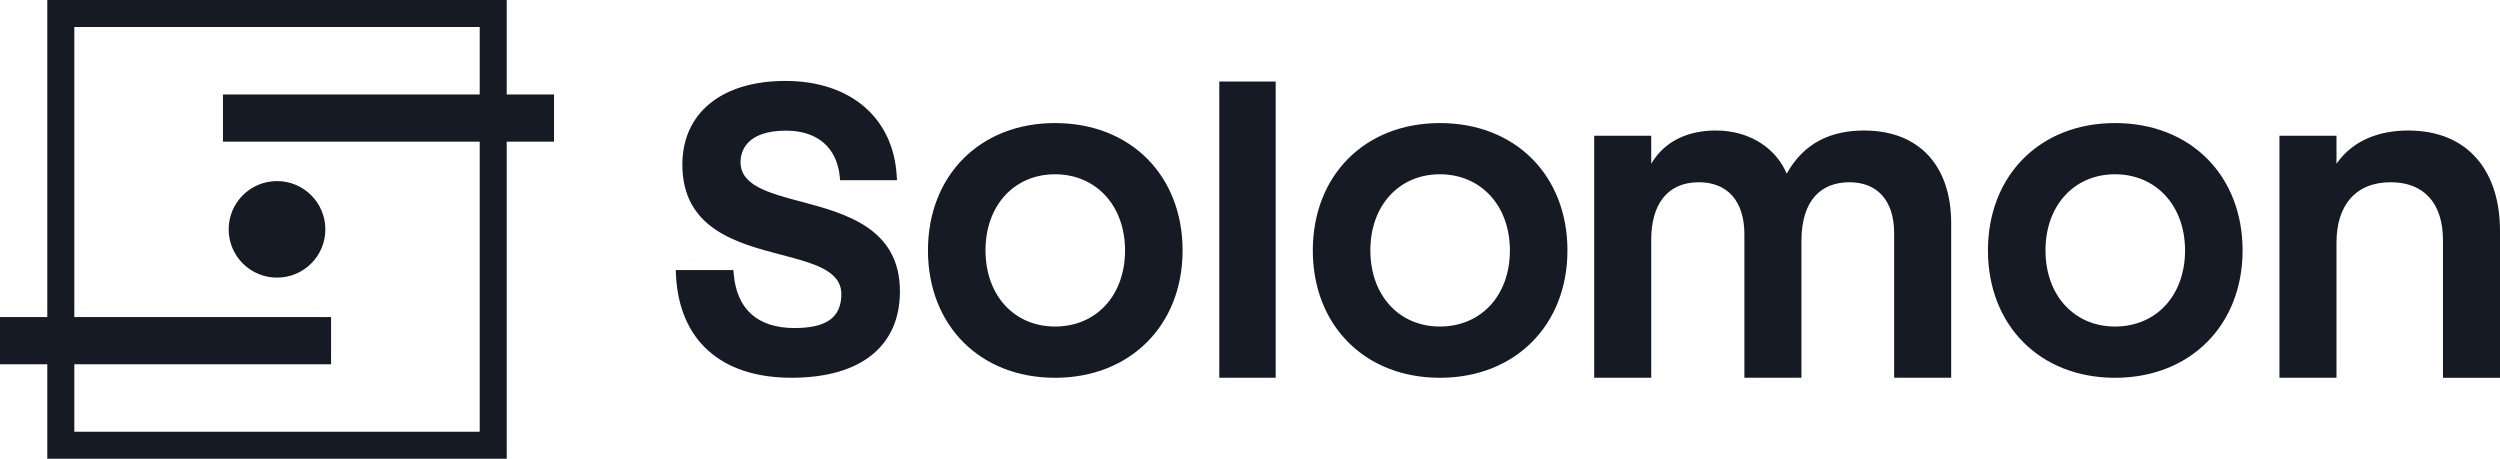 <svg width='218' height='40' viewBox='0 0 218 40' fill='none' xmlns='http://www.w3.org/2000/svg'><path d='M69.848 17.581C67.019 16.827 64.576 16.174 64.576 14.143C64.576 13.316 64.963 11.393 68.552 11.393C71.265 11.393 72.97 12.853 73.228 15.398L73.26 15.716H78.217L78.195 15.341C78.052 12.845 77.066 10.751 75.342 9.286C73.628 7.827 71.256 7.057 68.481 7.057C62.941 7.057 59.501 9.851 59.501 14.35C59.501 19.954 64.275 21.206 68.112 22.212C70.931 22.951 73.364 23.587 73.364 25.647C73.364 27.707 72.03 28.605 69.284 28.605C66.073 28.605 64.238 26.969 63.98 23.875L63.953 23.55H58.926L58.941 23.918C59.193 29.652 62.86 32.94 69.004 32.94C75.149 32.94 78.474 30.122 78.474 25.402C78.474 19.881 73.691 18.604 69.847 17.578L69.848 17.581ZM44.187 2.353V0H4.124V27.649H0V31.766H4.124V40H44.187V12.354H48.311V8.237H44.187V2.353ZM41.831 8.237H19.442V12.354H41.831V37.647H6.481V31.766H28.869V27.649H6.481V2.353H41.831V8.237ZM24.156 24.209C26.484 24.209 28.371 22.325 28.371 20C28.371 17.675 26.484 15.791 24.156 15.791C21.827 15.791 19.94 17.675 19.94 20C19.94 22.325 21.827 24.209 24.156 24.209ZM210.002 11.38C207.639 11.38 205.235 12.126 203.742 14.278V11.835H198.768V32.941H203.742V21.147C203.742 17.918 205.4 15.892 208.467 15.892C211.326 15.892 213.026 17.671 213.026 20.941V32.943H218V20.114C218 15.024 215.306 11.382 210 11.382L210.002 11.38ZM184.43 10.731C177.865 10.731 173.349 15.324 173.349 21.837C173.349 28.35 177.865 32.943 184.43 32.943C190.996 32.943 195.554 28.35 195.554 21.837C195.554 15.324 191.037 10.731 184.43 10.731ZM184.43 28.474C180.876 28.474 178.367 25.76 178.367 21.835C178.367 17.911 180.876 15.197 184.43 15.197C187.984 15.197 190.536 17.911 190.536 21.835C190.536 25.76 188.026 28.474 184.43 28.474ZM162.556 11.38C159.654 11.38 157.293 12.457 155.8 15.147C154.97 13.118 152.774 11.38 149.624 11.38C147.385 11.38 145.231 12.166 143.987 14.278V11.835H139.013V32.941H143.987V20.899C143.987 17.878 145.355 15.892 148.131 15.892C150.619 15.892 152.111 17.506 152.111 20.444V32.941H157.085V21.023C157.085 17.38 158.867 15.892 161.272 15.892C163.678 15.892 165.169 17.463 165.169 20.32V32.941H170.143V19.451C170.143 14.568 167.448 11.382 162.557 11.382L162.556 11.38ZM125.558 10.731C118.992 10.731 114.477 15.324 114.477 21.837C114.477 28.35 118.992 32.943 125.558 32.943C132.123 32.943 136.681 28.35 136.681 21.837C136.681 15.324 132.164 10.731 125.558 10.731ZM125.558 28.474C122.004 28.474 119.495 25.76 119.495 21.835C119.495 17.911 122.004 15.197 125.558 15.197C129.112 15.197 131.663 17.911 131.663 21.835C131.663 25.76 129.154 28.474 125.558 28.474ZM91.999 10.731C85.433 10.731 80.918 15.324 80.918 21.837C80.918 28.35 85.433 32.943 91.999 32.943C98.565 32.943 103.122 28.35 103.122 21.837C103.122 15.324 98.606 10.731 91.999 10.731ZM91.999 28.474C88.445 28.474 85.936 25.76 85.936 21.835C85.936 17.911 88.445 15.197 91.999 15.197C95.553 15.197 98.104 17.911 98.104 21.835C98.104 25.76 95.595 28.474 91.999 28.474ZM106.771 7.109H106.321V32.941H111.24V7.109H106.772H106.771Z' fill='#151A25'/></svg>